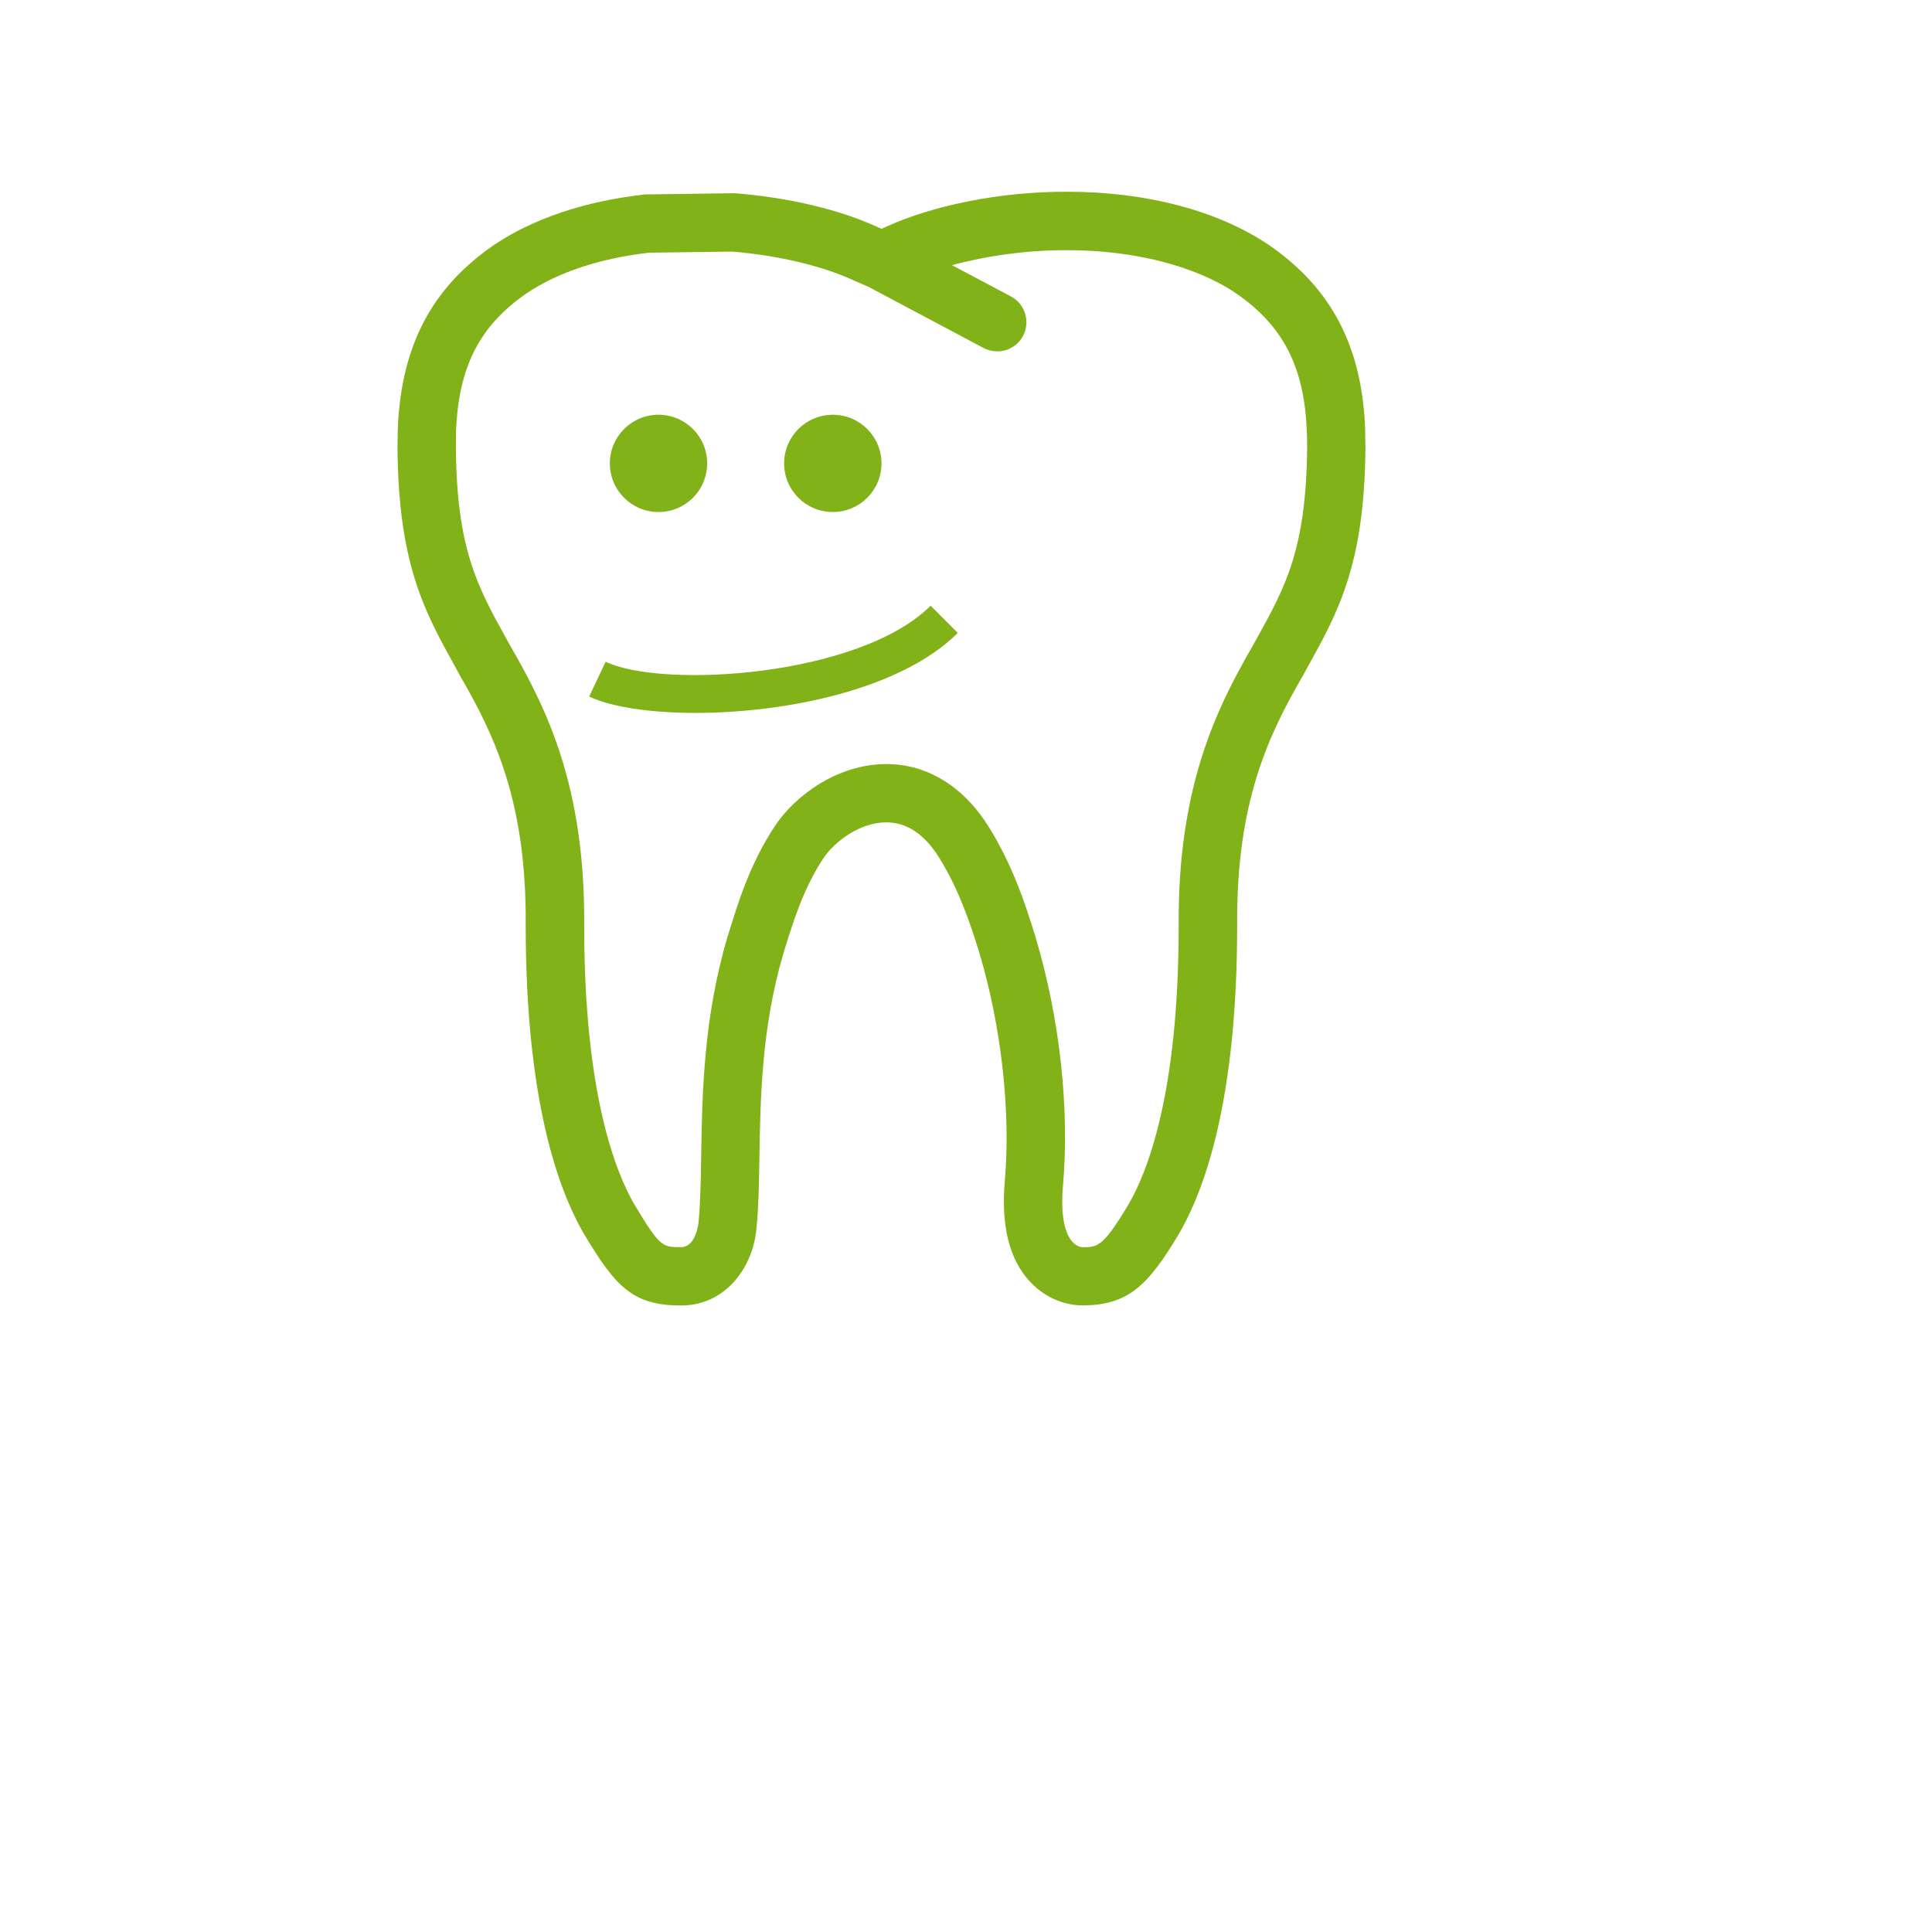 <?xml version="1.0" encoding="utf-8"?>
<!-- Generator: Adobe Illustrator 15.0.0, SVG Export Plug-In . SVG Version: 6.00 Build 0)  -->
<!DOCTYPE svg PUBLIC "-//W3C//DTD SVG 1.1//EN" "http://www.w3.org/Graphics/SVG/1.1/DTD/svg11.dtd">
<svg version="1.1" id="Layer_9" xmlns="http://www.w3.org/2000/svg" xmlns:xlink="http://www.w3.org/1999/xlink" x="0px" y="0px"
	 width="40px" height="40px" viewBox="0 0 40 40" enable-background="new 0 0 40 40" xml:space="preserve">
<g>
	<path fill="#81B218" d="M9.529,13.998c0.696,1.203,1.375,2.591,1.355,5.15c-0.001,3.608,0.665,5.487,1.227,6.433
		c0.619,1.028,0.973,1.448,1.985,1.448c0.948,0,1.508-0.819,1.568-1.621c0.042-0.428,0.051-0.922,0.059-1.443
		c0.019-1.199,0.043-2.693,0.493-4.212l0.014-0.048c0.188-0.61,0.402-1.307,0.813-1.929c0.247-0.372,0.776-0.75,1.306-0.75
		c0.426,0,0.794,0.245,1.097,0.734c0.397,0.64,0.637,1.334,0.836,1.987c0.452,1.519,0.647,3.278,0.521,4.706
		c-0.08,0.918,0.092,1.615,0.512,2.072c0.428,0.467,0.939,0.502,1.088,0.502h0.002c0.959,0,1.369-0.426,1.984-1.449
		c0.559-0.941,1.228-2.822,1.225-6.435c-0.018-2.554,0.66-3.943,1.363-5.158l0.094-0.171c0.633-1.141,1.179-2.124,1.199-4.535
		c0-0.078-0.002-0.159-0.004-0.243l-0.002-0.149c-0.063-1.708-0.695-2.92-1.99-3.813c-1.055-0.712-2.535-1.104-4.17-1.104h-0.049
		c-1.322,0-2.707,0.271-3.699,0.72L18.25,4.737l-0.101-0.045c-0.784-0.357-1.819-0.601-2.917-0.69c-0.019,0-0.037-0.001-0.056-0.001
		l-1.791,0.024c-0.019,0-0.039,0.001-0.059,0.004c-1.221,0.138-2.295,0.499-3.108,1.049c-1.29,0.89-1.92,2.102-1.983,3.827
		L8.233,9.074C8.232,9.146,8.229,9.215,8.23,9.287c0.02,2.4,0.564,3.383,1.197,4.523L9.529,13.998z M9.442,8.933
		C9.491,7.6,9.929,6.744,10.9,6.075c0.642-0.435,1.517-0.725,2.531-0.843l1.731-0.023c0.938,0.078,1.842,0.29,2.49,0.586
		l0.333,0.146l2.38,1.264c0.091,0.047,0.188,0.07,0.283,0.07c0.215,0,0.425-0.118,0.533-0.321c0.154-0.294,0.045-0.66-0.252-0.817
		L19.71,5.49c0.717-0.195,1.549-0.31,2.343-0.31h0.049c1.377,0,2.652,0.326,3.488,0.892c0.977,0.672,1.415,1.528,1.465,2.848
		l0.006,0.14c0,0.075,0.002,0.149,0.002,0.215c-0.021,2.1-0.451,2.878-1.049,3.955l-0.09,0.162c-0.744,1.29-1.539,2.905-1.521,5.759
		c0.004,3.51-0.658,5.146-1.053,5.809c-0.514,0.856-0.625,0.862-0.94,0.862c-0.021,0-0.123-0.014-0.214-0.119
		c-0.098-0.112-0.252-0.411-0.189-1.143c0.141-1.598-0.064-3.477-0.568-5.16c-0.223-0.734-0.494-1.519-0.964-2.274
		c-0.523-0.843-1.276-1.307-2.124-1.307c-1.006,0-1.886,0.646-2.313,1.29c-0.508,0.769-0.76,1.586-0.961,2.243l-0.017,0.052
		c-0.498,1.685-0.523,3.27-0.543,4.545c-0.008,0.516-0.017,0.965-0.054,1.354c0,0.006-0.048,0.518-0.365,0.518
		c-0.381,0-0.431,0-0.949-0.859c-0.395-0.665-1.056-2.302-1.054-5.807c0.021-2.86-0.773-4.474-1.512-5.752l-0.099-0.178
		c-0.596-1.078-1.028-1.854-1.045-3.945L9.442,8.933z"/>
	<path fill="#81B218" d="M14.641,9.594c0,0.557-0.45,1.007-1.007,1.007c-0.556,0-1.008-0.45-1.008-1.007
		c0-0.557,0.452-1.007,1.008-1.007C14.19,8.587,14.641,9.037,14.641,9.594"/>
	<path fill="#81B218" d="M18.25,9.594c0,0.557-0.451,1.007-1.007,1.007c-0.557,0-1.009-0.45-1.009-1.007
		c0-0.557,0.452-1.007,1.009-1.007C17.799,8.587,18.25,9.037,18.25,9.594"/>
	<path fill="#81B218" d="M14.4,14.76c-0.937,0-1.744-0.121-2.202-0.339l0.341-0.72c1.187,0.563,5.257,0.307,6.729-1.161l0.562,0.564
		C18.654,14.277,16.269,14.76,14.4,14.76"/>
</g>
</svg>
